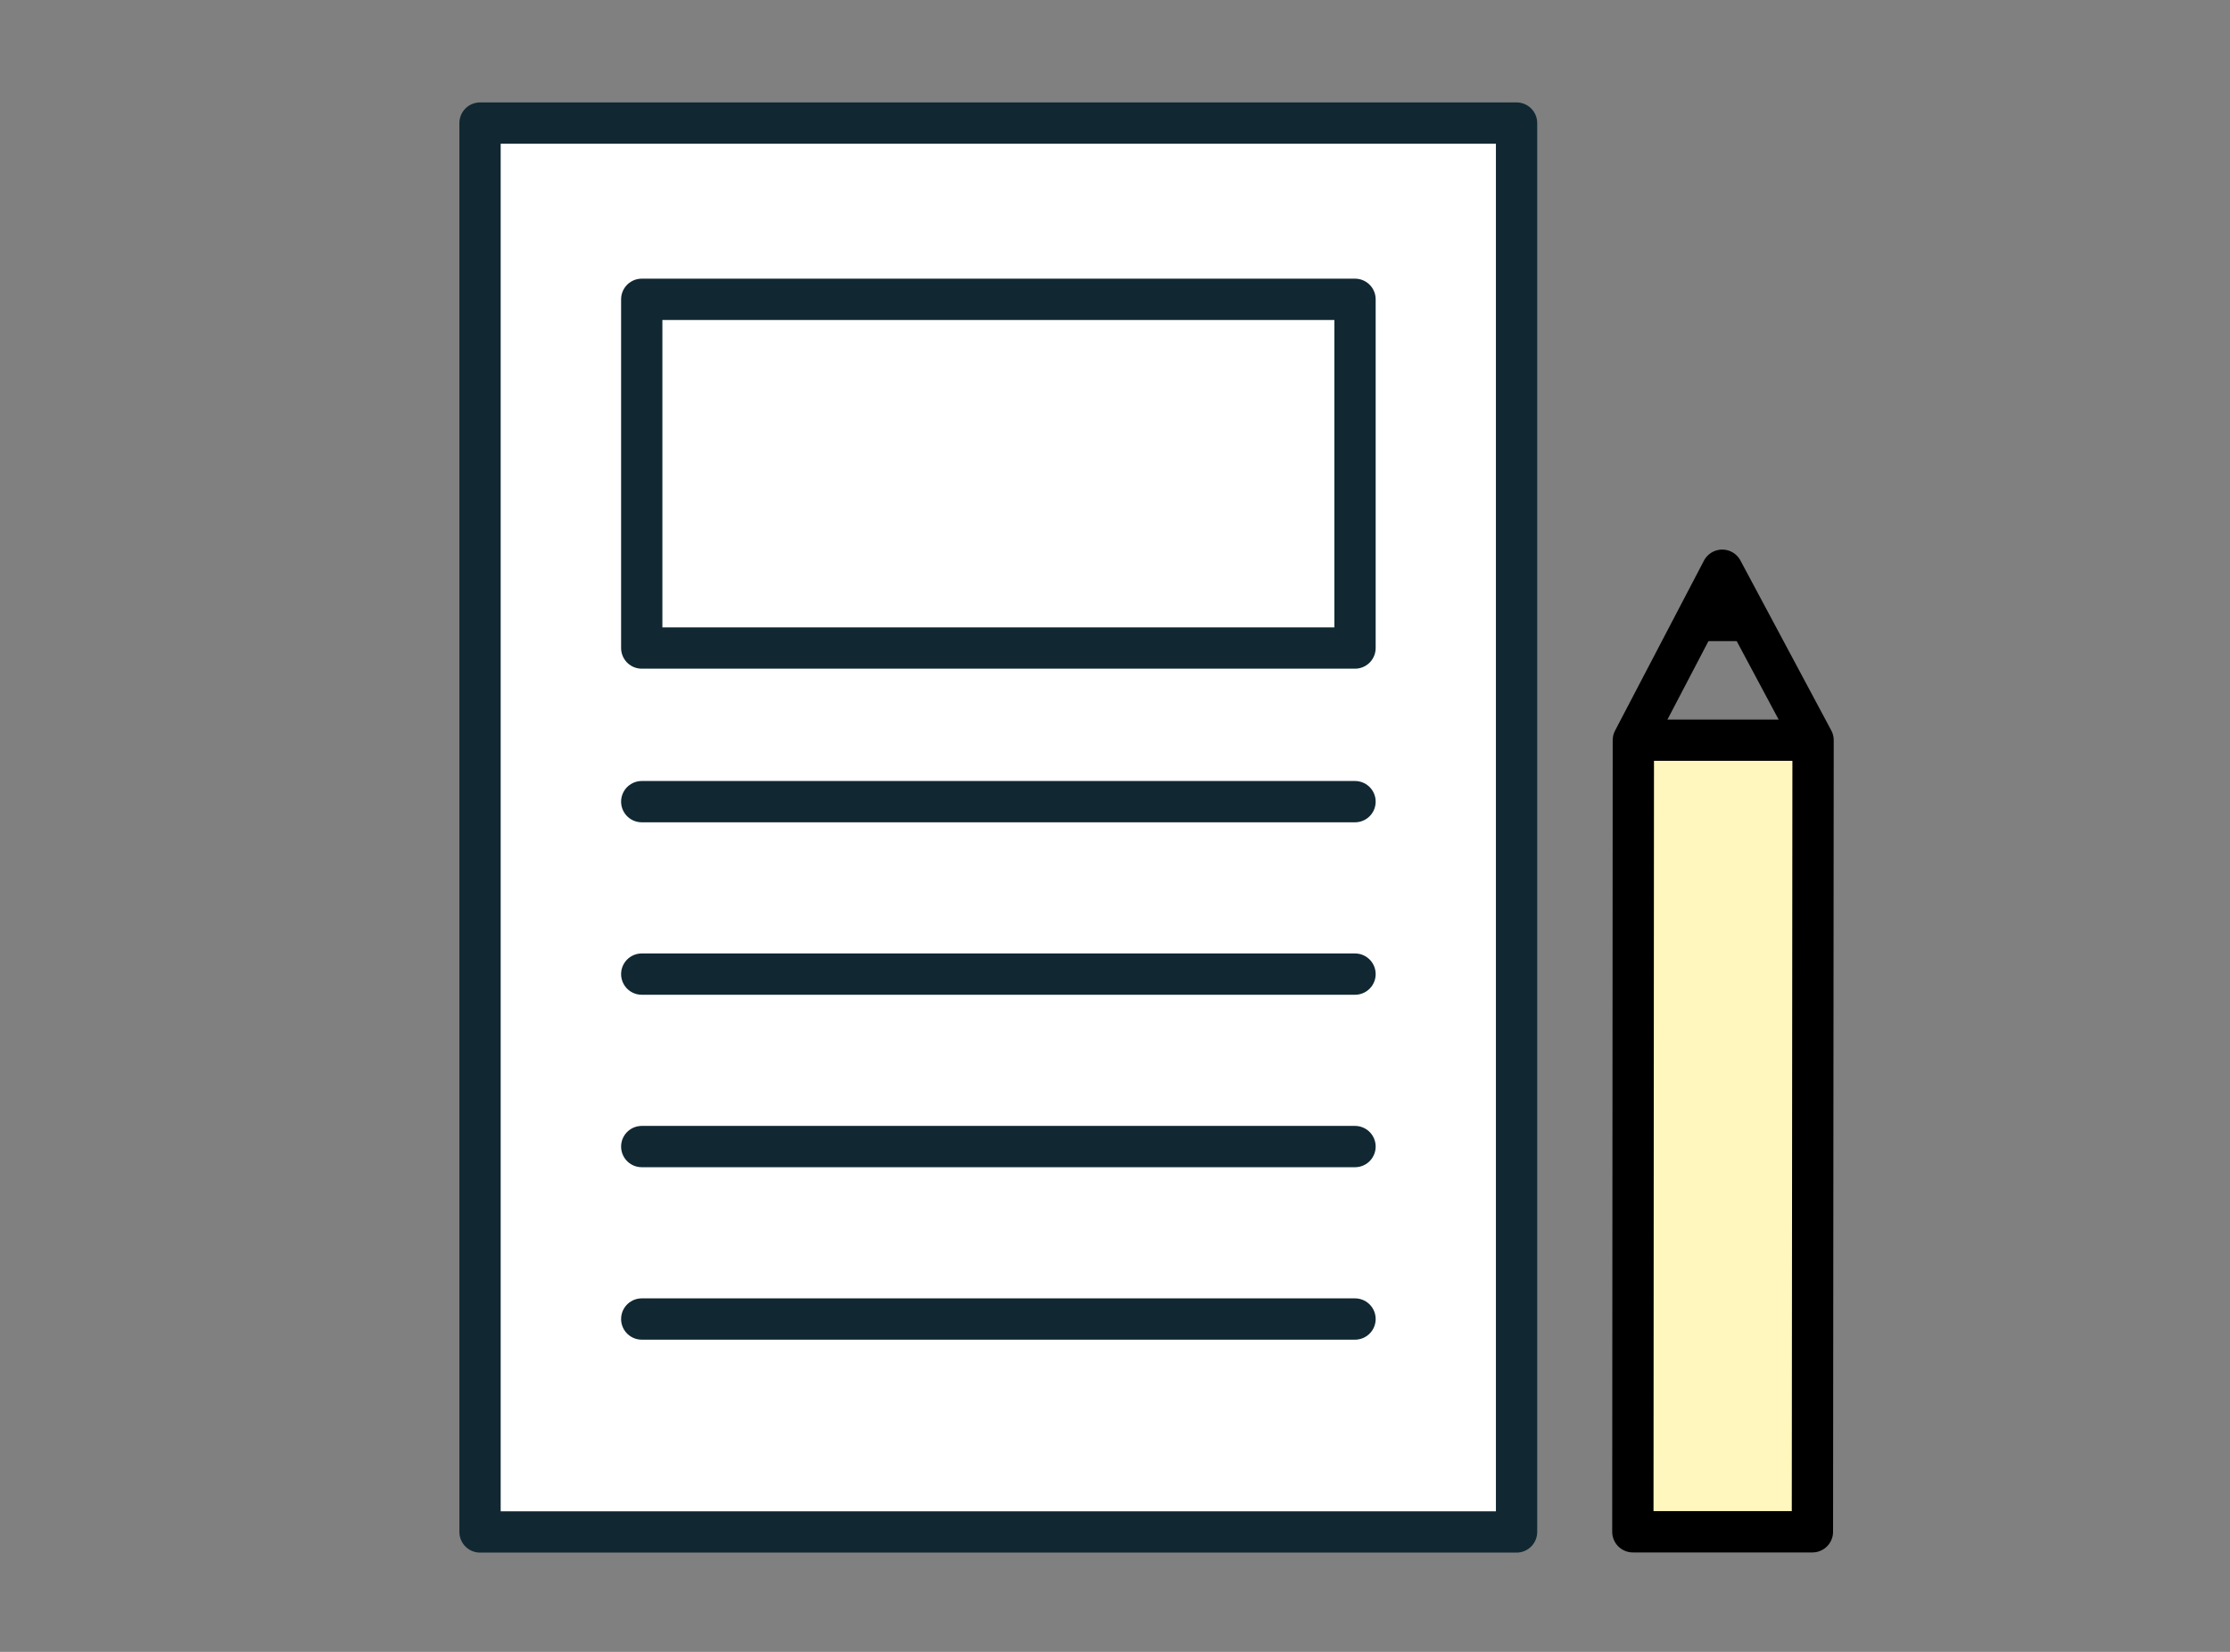 <svg xmlns="http://www.w3.org/2000/svg" id="_&#x30EC;&#x30A4;&#x30E4;&#x30FC;_1" data-name="&#x30EC;&#x30A4;&#x30E4;&#x30FC;_1" viewBox="0 0 135 100"><rect x="0" y="0" width="135" height="100" fill="#808080" stroke="none"/><defs><style>      .cls-1 {        fill: #fff;      }      .cls-2 {        fill: #fff7bd;      }      .cls-3 {        stroke: #112832;      }      .cls-3, .cls-4 {        fill: none;        stroke-linecap: round;        stroke-linejoin: round;        stroke-width: 2.5px;      }      .cls-4 {        stroke: #000;      }    </style></defs><path class="cls-1" d="M91.81,81.47v11.27H29.06V7.45h62.75v74.02Z"></path><path class="cls-3" d="M91.81,92.74H29.06V7.45h62.75v85.29Z"></path><rect class="cls-3" x="38.85" y="18.12" width="43.18" height="21.11"></rect><line class="cls-3" x1="38.85" y1="58.97" x2="82.03" y2="58.97"></line><line class="cls-3" x1="38.85" y1="48.53" x2="82.03" y2="48.53"></line><line class="cls-3" x1="38.85" y1="69.41" x2="82.03" y2="69.41"></line><line class="cls-3" x1="38.85" y1="79.85" x2="82.03" y2="79.85"></line><g><g><polyline class="cls-2" points="109.76 44.81 109.72 92.73 98.85 92.73 98.88 44.81"></polyline><polygon class="cls-4" points="109.76 44.81 109.72 92.73 98.85 92.73 98.88 44.81 104.26 34.52 109.76 44.81"></polygon><polygon points="104.28 34.52 102.37 38.81 106.23 38.81 104.28 34.52 104.28 34.52"></polygon></g><line class="cls-4" x1="99.32" y1="44.81" x2="109.29" y2="44.81"></line></g></svg>